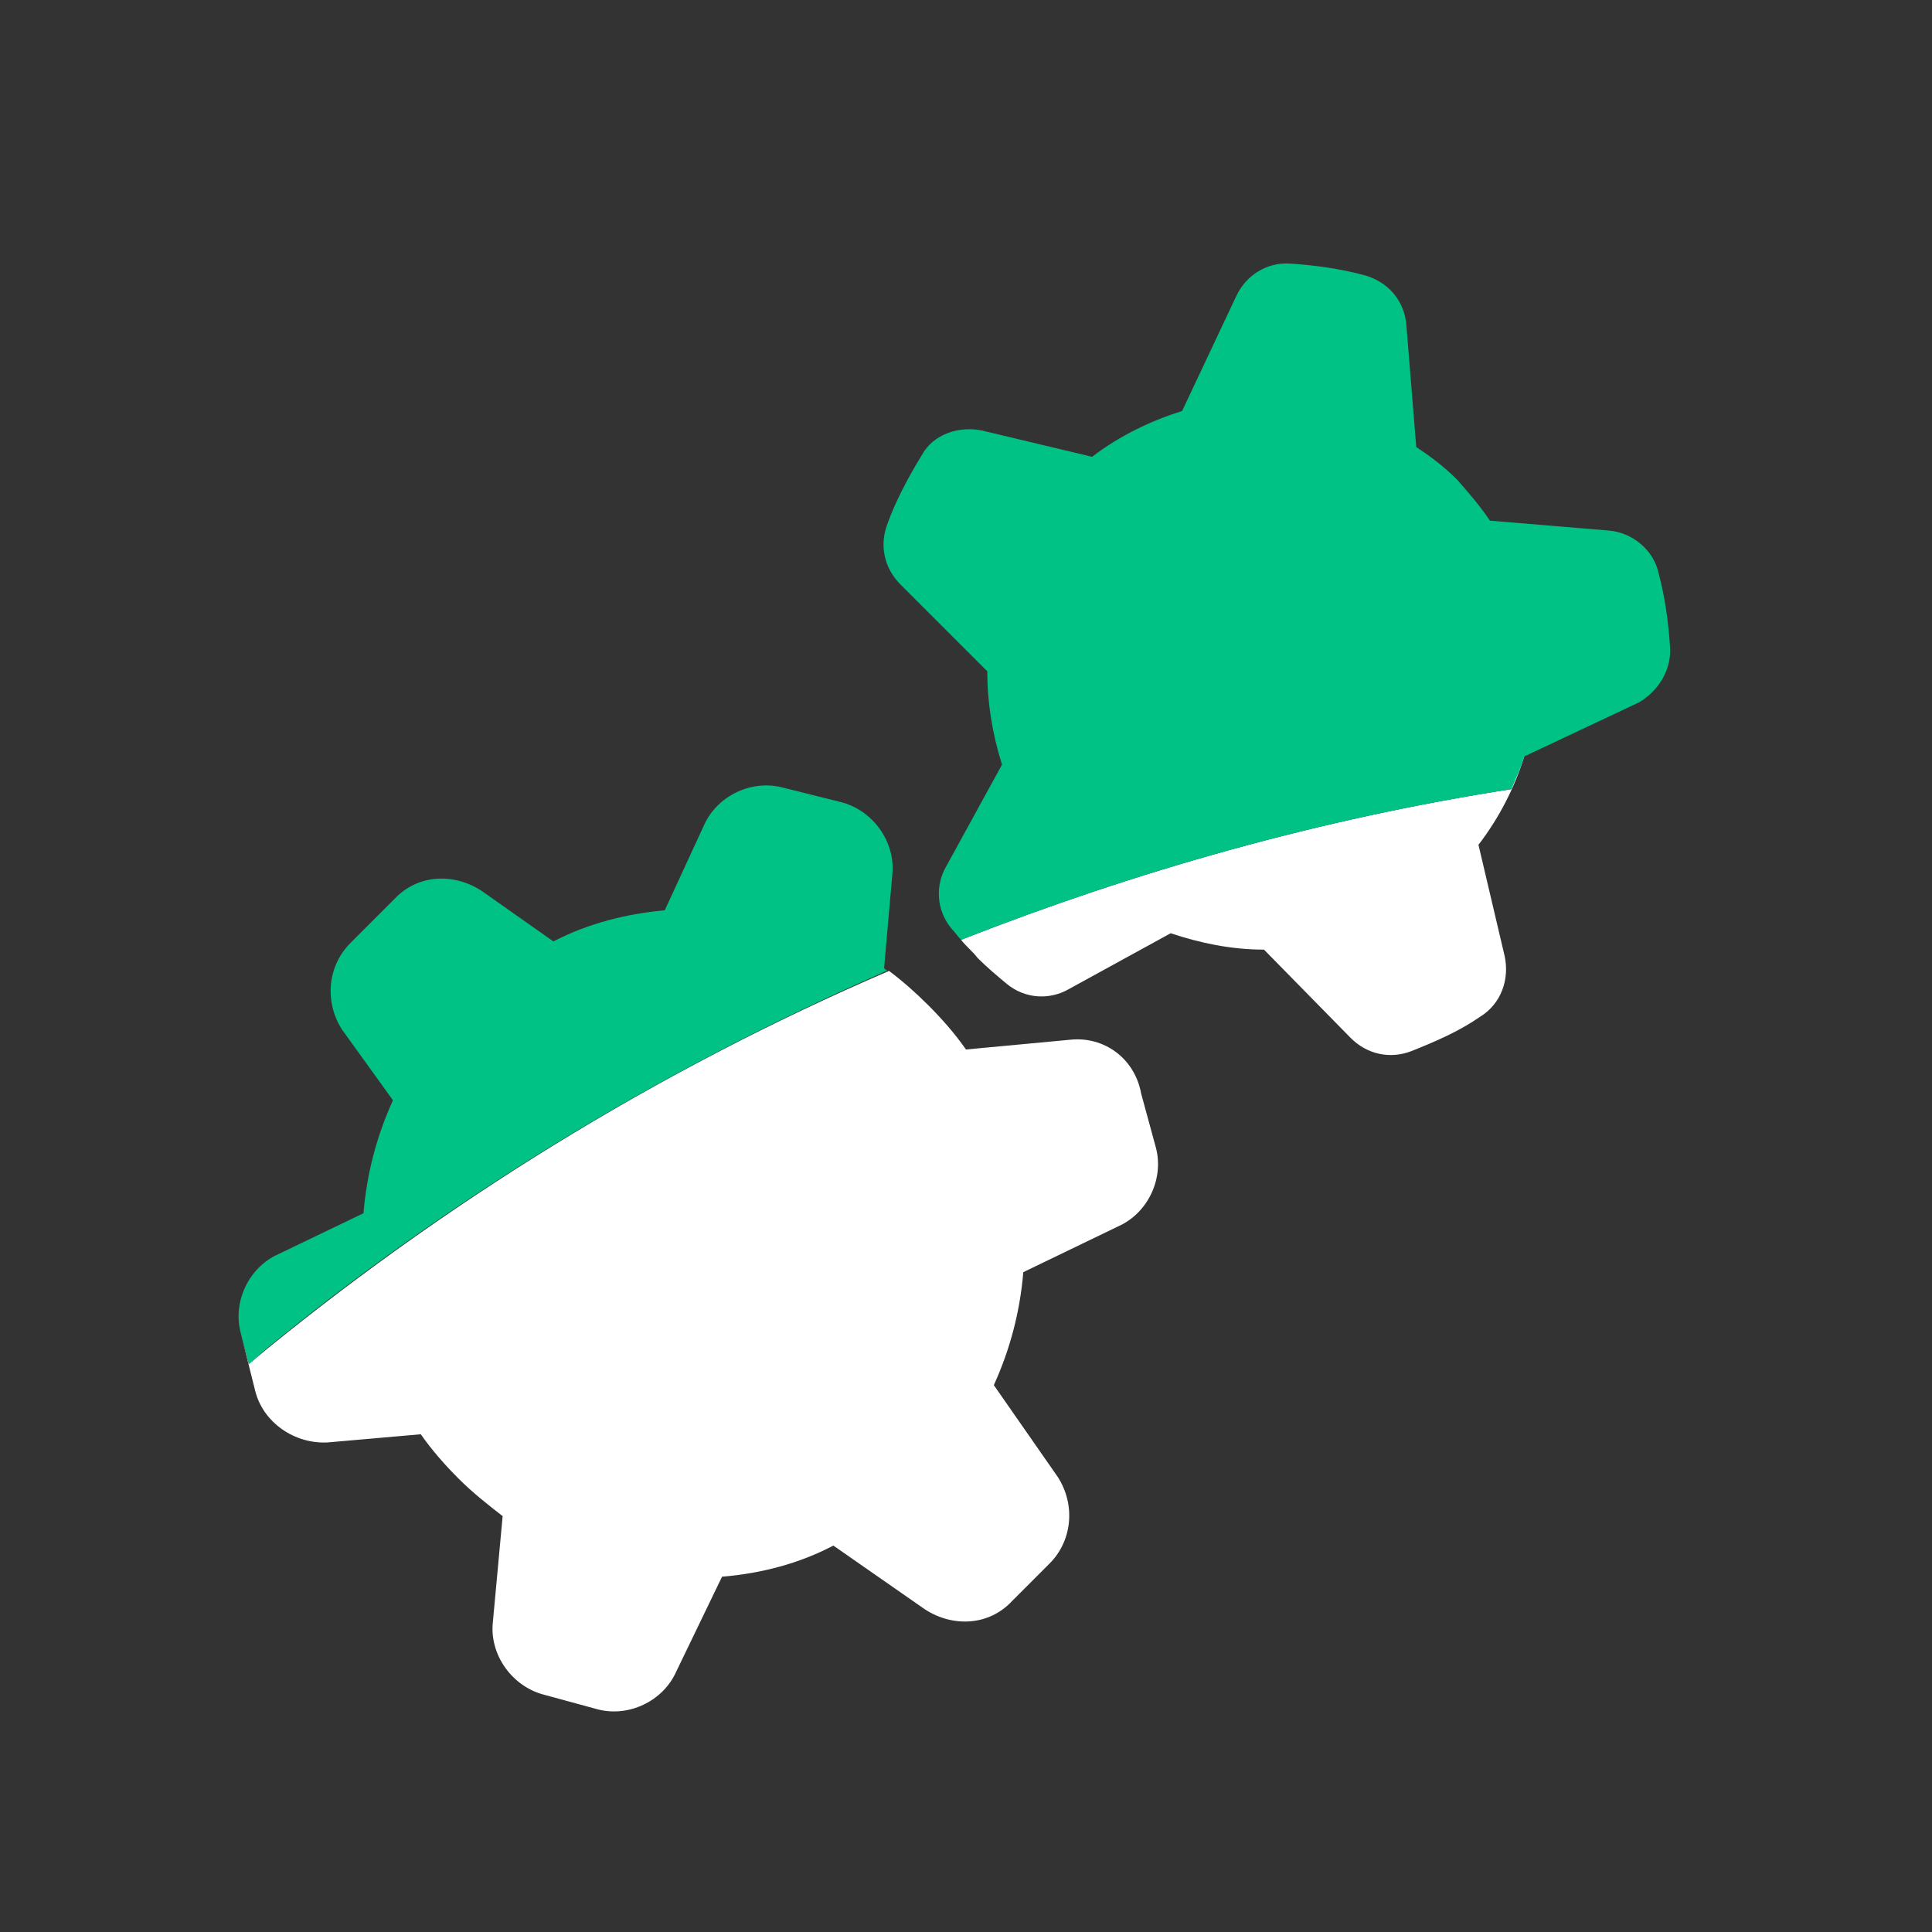 <?xml version="1.0" encoding="utf-8"?>
<!-- Generator: Adobe Illustrator 25.0.1, SVG Export Plug-In . SVG Version: 6.00 Build 0)  -->
<svg version="1.1" id="Layer_1" xmlns="http://www.w3.org/2000/svg" xmlns:xlink="http://www.w3.org/1999/xlink" x="0px" y="0px"
	 viewBox="0 0 118 118" style="enable-background:new 0 0 118 118;" xml:space="preserve">
<rect x="0" y="0" width="118" height="118" fill="#333333" stroke="none"/>
<style type="text/css">
	.st0{display:none;}
	.st1{display:inline;fill:#BED63A;}
	.st2{fill:#FFFFFF;}
	.st3{fill:#BED63A;}
	.st4{fill:#00C285;}
</style>
<g id="Layer_1_4_">
	<g id="Layer_2_5_">
	</g>
	<g id="Layer_3_3_">
	</g>
</g>
<g id="Layer_1_3_">
	<g id="Layer_2_4_">
	</g>
	<g id="Layer_3_2_">
	</g>
</g>
<g id="Layer_3_1_" class="st0">
	<path class="st1" d="M104.9,40.5L99,37.7c-0.1-1.2-0.3-2.4-0.6-3.5c-0.3-1.2-0.7-2.3-1.2-3.3l3.3-4.7c1.2-1.7,0.9-3.9-0.5-5.3
		l-2.6-2.6c-1.4-1.4-3.6-1.6-5.3-0.4l-4.7,3.3c-2.1-1-4.5-1.6-6.9-1.8l-2.3-4.9c-0.9-1.8-2.9-2.8-4.8-2.2l-3.7,1
		c-1.9,0.5-3.2,2.3-3.1,4.4l0.5,5.3c-2,1.4-3.7,3.1-5,5l-5.7-0.5c-2-0.2-3.8,1.1-4.4,3L51,34c-0.5,1.9,0.4,4,2.3,4.9l5.1,2.4
		c0.1,1.2,0.3,2.4,0.6,3.5c0.3,1.2,0.7,2.3,1.2,3.3l-3.7,5.3c-1.2,1.7-0.9,3.9,0.5,5.3l2.4,2.4c1.4,1.4,3.6,1.6,5.3,0.4l5.3-3.7
		c2.1,1,4.5,1.6,6.9,1.8l2.9,6.2c0.9,1.8,2.9,2.8,4.8,2.2l3.2-0.9c1.9-0.5,3.2-2.3,3.1-4.4l-0.6-6.8c2-1.4,3.7-3.1,5-5l6.4,0.5
		c2,0.2,3.8-1.1,4.4-3l0.8-3.3C107.7,43.4,106.7,41.3,104.9,40.5z"/>
</g>
<g>
	<path class="st2" d="M70.6,70.1l-0.9-3.3c-0.4-2.2-2.3-3.5-4.3-3.3L59,64.1c-0.7-1-1.5-1.9-2.3-2.7c-0.8-0.8-1.6-1.5-2.4-2.1
		c-14.2,6.1-27.4,14.3-39.1,24l-0.5-1.9l0.9,3.6c0.5,1.9,2.4,3.2,4.4,3.1l5.7-0.5c0.7,1,1.5,1.9,2.3,2.7c0.9,0.9,1.8,1.6,2.7,2.3
		l-0.6,6.5c-0.2,2,1.2,3.9,3.1,4.4l3.3,0.9c1.9,0.5,4-0.5,4.8-2.3l2.8-5.8c2.4-0.2,4.7-0.8,6.8-1.9l5.6,3.9c1.7,1.1,3.9,1,5.3-0.5
		l2.3-2.3c1.4-1.4,1.6-3.6,0.5-5.3l-3.9-5.6c1-2.2,1.6-4.5,1.8-6.9l5.8-2.8C70.1,74.1,71.1,72,70.6,70.1z"/>
</g>
<path class="st2" d="M93,46.2c-0.2,0.7-0.4,1.3-0.7,2c-11.6,1.8-22.9,5-33.6,9.2c0.3,0.4,0.7,0.7,1,1.1c0.6,0.6,1.2,1.1,1.8,1.6
	c1.1,0.9,2.6,1,3.8,0.3l6.2-3.4c1.8,0.6,3.7,1,5.7,1l5.3,5.4c1,1,2.4,1.3,3.7,0.8c1.5-0.6,2.9-1.2,4.2-2.1c1.3-0.8,1.8-2.3,1.5-3.7
	l-1.6-6.8c1.3-1.7,2.2-3.5,2.8-5.4H93z"/>
<path class="st3" d="M108.2,32.4"/>
<path class="st4" d="M15.2,83.3c0.3-0.2,0.6-0.5,0.8-0.7c11.3-9.3,24.1-17.1,37.7-23.1c0.2-0.1,0.4-0.2,0.5-0.2
	c-0.1-0.1-0.2-0.1-0.2-0.2l0.5-5.7c0.2-2-1.2-3.9-3.1-4.4l-3.6-0.9c-1.9-0.5-4,0.5-4.8,2.3l-2.4,5.2c-2.3,0.2-4.7,0.8-6.8,1.9
	l-4.4-3.1c-1.7-1.1-3.9-1-5.3,0.5l-2.7,2.7c-1.4,1.4-1.6,3.6-0.5,5.3l3.1,4.3c-1,2.2-1.6,4.5-1.8,6.9L17,76.6
	c-1.8,0.8-2.8,2.9-2.3,4.8L15.2,83.3z"/>
<path class="st4" d="M60.3,41c0,1.9,0.3,3.8,0.9,5.7l-3.4,6.2c-0.7,1.2-0.6,2.7,0.3,3.8c0.2,0.2,0.4,0.5,0.6,0.7
	c10.7-4.2,22-7.4,33.6-9.2c0.3-0.7,0.6-1.3,0.8-2l7-3.3c1.2-0.7,2-2,1.9-3.4c-0.1-1.5-0.3-3-0.7-4.5c-0.3-1.4-1.6-2.5-3.1-2.6
	L91,31.8c-0.6-0.9-1.3-1.7-2-2.5c-0.8-0.8-1.6-1.4-2.5-2l-0.6-7.4c-0.1-1.5-1.1-2.7-2.6-3.1s-3-0.6-4.5-0.7c-1.4-0.1-2.7,0.7-3.3,2
	l-3.3,7c-1.9,0.6-3.8,1.5-5.5,2.8L60,26.3c-1.4-0.3-3,0.2-3.7,1.5c-0.8,1.3-1.6,2.8-2.1,4.2c-0.5,1.3-0.2,2.7,0.8,3.7L60.3,41z"/>
</svg>
